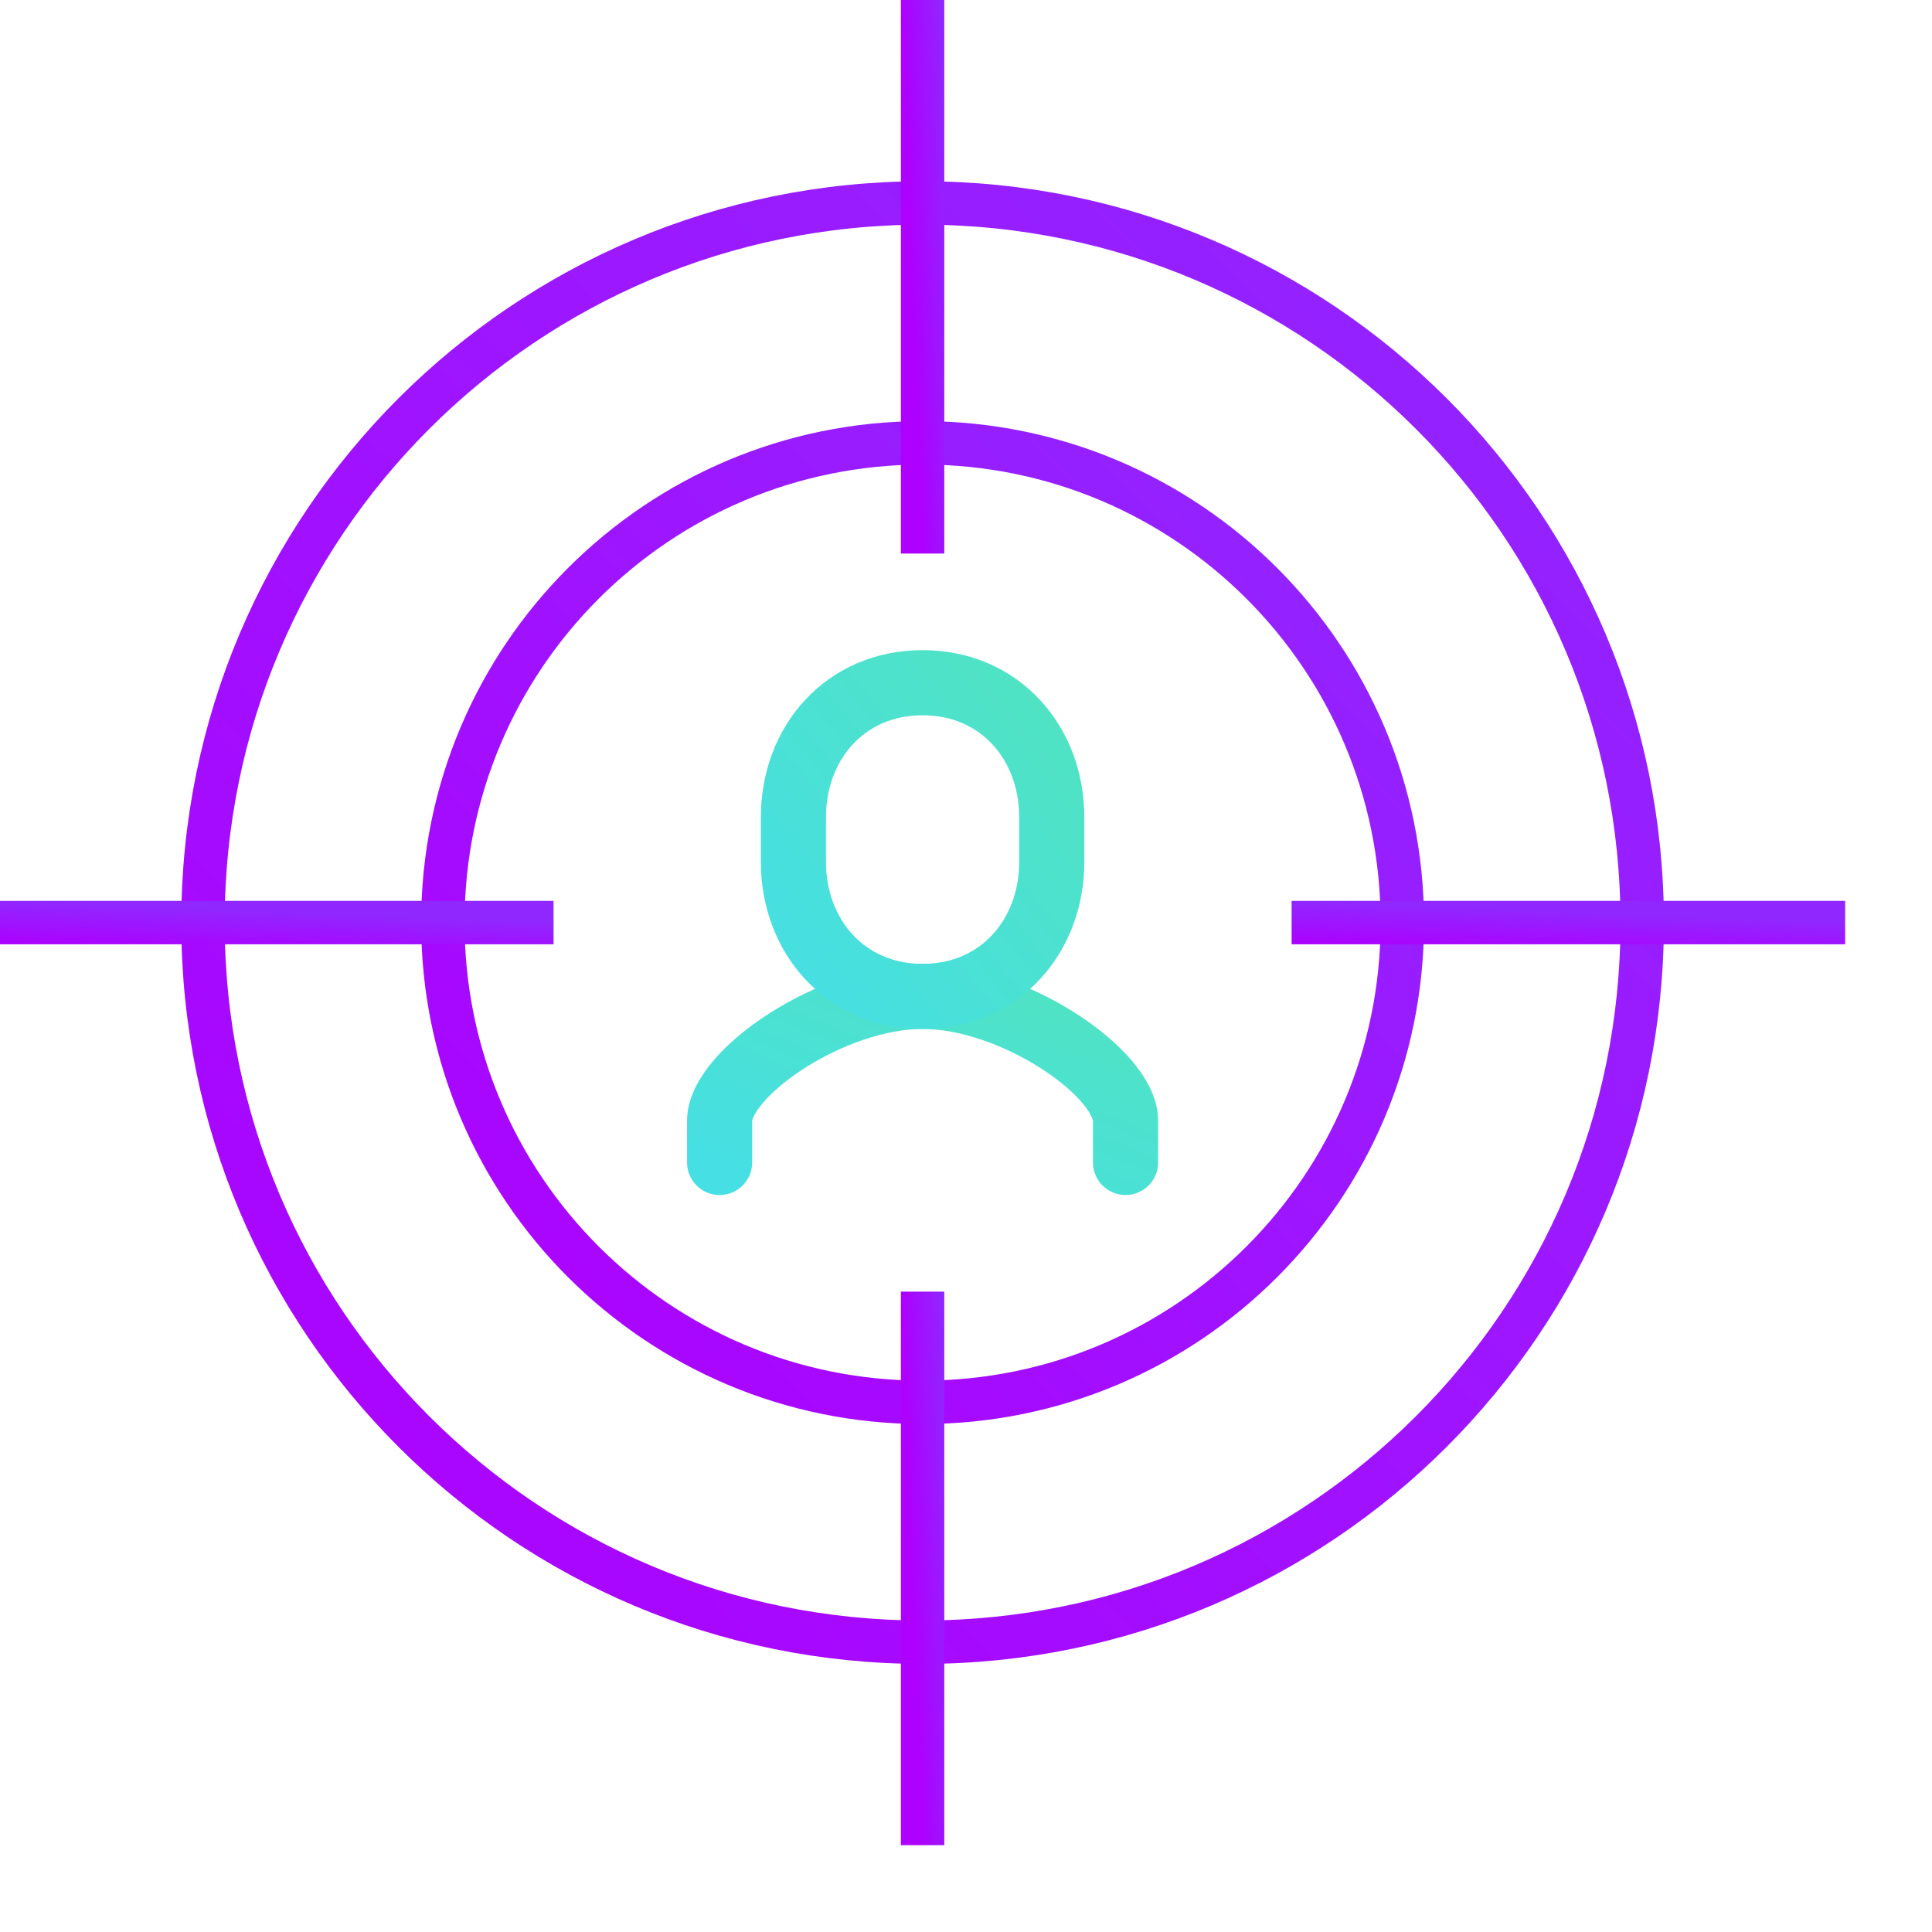 <svg width="89" height="89" viewBox="0 0 89 89" fill="none" xmlns="http://www.w3.org/2000/svg">
<path d="M42.5 75.65C60.808 75.65 75.65 60.808 75.65 42.5C75.65 24.192 60.808 9.35 42.5 9.35C24.191 9.35 9.35 24.192 9.35 42.5C9.35 60.808 24.191 75.65 42.5 75.65Z" stroke="url(#paint0_linear_7412_9540)" stroke-width="2" stroke-miterlimit="10"/>
<path d="M42.5 64.6C54.706 64.6 64.6 54.706 64.6 42.5C64.6 30.294 54.706 20.4 42.5 20.4C30.295 20.4 20.4 30.294 20.4 42.5C20.4 54.706 30.295 64.6 42.5 64.6Z" stroke="url(#paint1_linear_7412_9540)" stroke-width="2" stroke-miterlimit="10"/>
<path d="M42.5 0V25.5" stroke="url(#paint2_linear_7412_9540)" stroke-width="2" stroke-miterlimit="10"/>
<path d="M42.5 59.5V85" stroke="url(#paint3_linear_7412_9540)" stroke-width="2" stroke-miterlimit="10"/>
<path d="M85 42.5H59.5" stroke="url(#paint4_linear_7412_9540)" stroke-width="2" stroke-miterlimit="10"/>
<path d="M25.5 42.5H0" stroke="url(#paint5_linear_7412_9540)" stroke-width="2" stroke-miterlimit="10"/>
<path d="M51.85 53.55V51.633C51.85 49.447 46.708 45.9 42.5 45.9C38.293 45.9 33.15 49.447 33.15 51.633V53.55" stroke="url(#paint6_linear_7412_9540)" stroke-width="3" stroke-miterlimit="10" stroke-linecap="round"/>
<path d="M42.5 45.9C38.93 45.9 36.55 43.118 36.55 39.705V37.645C36.55 34.232 38.93 31.45 42.5 31.45C46.07 31.45 48.45 34.232 48.45 37.645V39.705C48.45 43.118 46.07 45.9 42.5 45.9Z" stroke="url(#paint7_linear_7412_9540)" stroke-width="3" stroke-miterlimit="10"/>
<defs>
<linearGradient id="paint0_linear_7412_9540" x1="75.65" y1="9.35" x2="9.35" y2="75.65" gradientUnits="userSpaceOnUse">
<stop stop-color="#9027FF"/>
<stop offset="1" stop-color="#AD00FF"/>
</linearGradient>
<linearGradient id="paint1_linear_7412_9540" x1="64.6" y1="20.4" x2="20.4" y2="64.6" gradientUnits="userSpaceOnUse">
<stop stop-color="#9027FF"/>
<stop offset="1" stop-color="#AD00FF"/>
</linearGradient>
<linearGradient id="paint2_linear_7412_9540" x1="43.5" y1="7.59959e-07" x2="41.503" y2="0.078" gradientUnits="userSpaceOnUse">
<stop stop-color="#9027FF"/>
<stop offset="1" stop-color="#AD00FF"/>
</linearGradient>
<linearGradient id="paint3_linear_7412_9540" x1="43.5" y1="59.5" x2="41.503" y2="59.578" gradientUnits="userSpaceOnUse">
<stop stop-color="#9027FF"/>
<stop offset="1" stop-color="#AD00FF"/>
</linearGradient>
<linearGradient id="paint4_linear_7412_9540" x1="85" y1="42.5" x2="84.922" y2="44.497" gradientUnits="userSpaceOnUse">
<stop stop-color="#9027FF"/>
<stop offset="1" stop-color="#AD00FF"/>
</linearGradient>
<linearGradient id="paint5_linear_7412_9540" x1="25.5" y1="42.5" x2="25.422" y2="44.497" gradientUnits="userSpaceOnUse">
<stop stop-color="#9027FF"/>
<stop offset="1" stop-color="#AD00FF"/>
</linearGradient>
<linearGradient id="paint6_linear_7412_9540" x1="51.85" y1="45.9" x2="46.489" y2="59.007" gradientUnits="userSpaceOnUse">
<stop stop-color="#50E3C2"/>
<stop offset="1" stop-color="#46DFE3"/>
</linearGradient>
<linearGradient id="paint7_linear_7412_9540" x1="48.45" y1="31.45" x2="34.268" y2="43.129" gradientUnits="userSpaceOnUse">
<stop stop-color="#50E3C2"/>
<stop offset="1" stop-color="#46DFE3"/>
</linearGradient>
</defs>
</svg>
